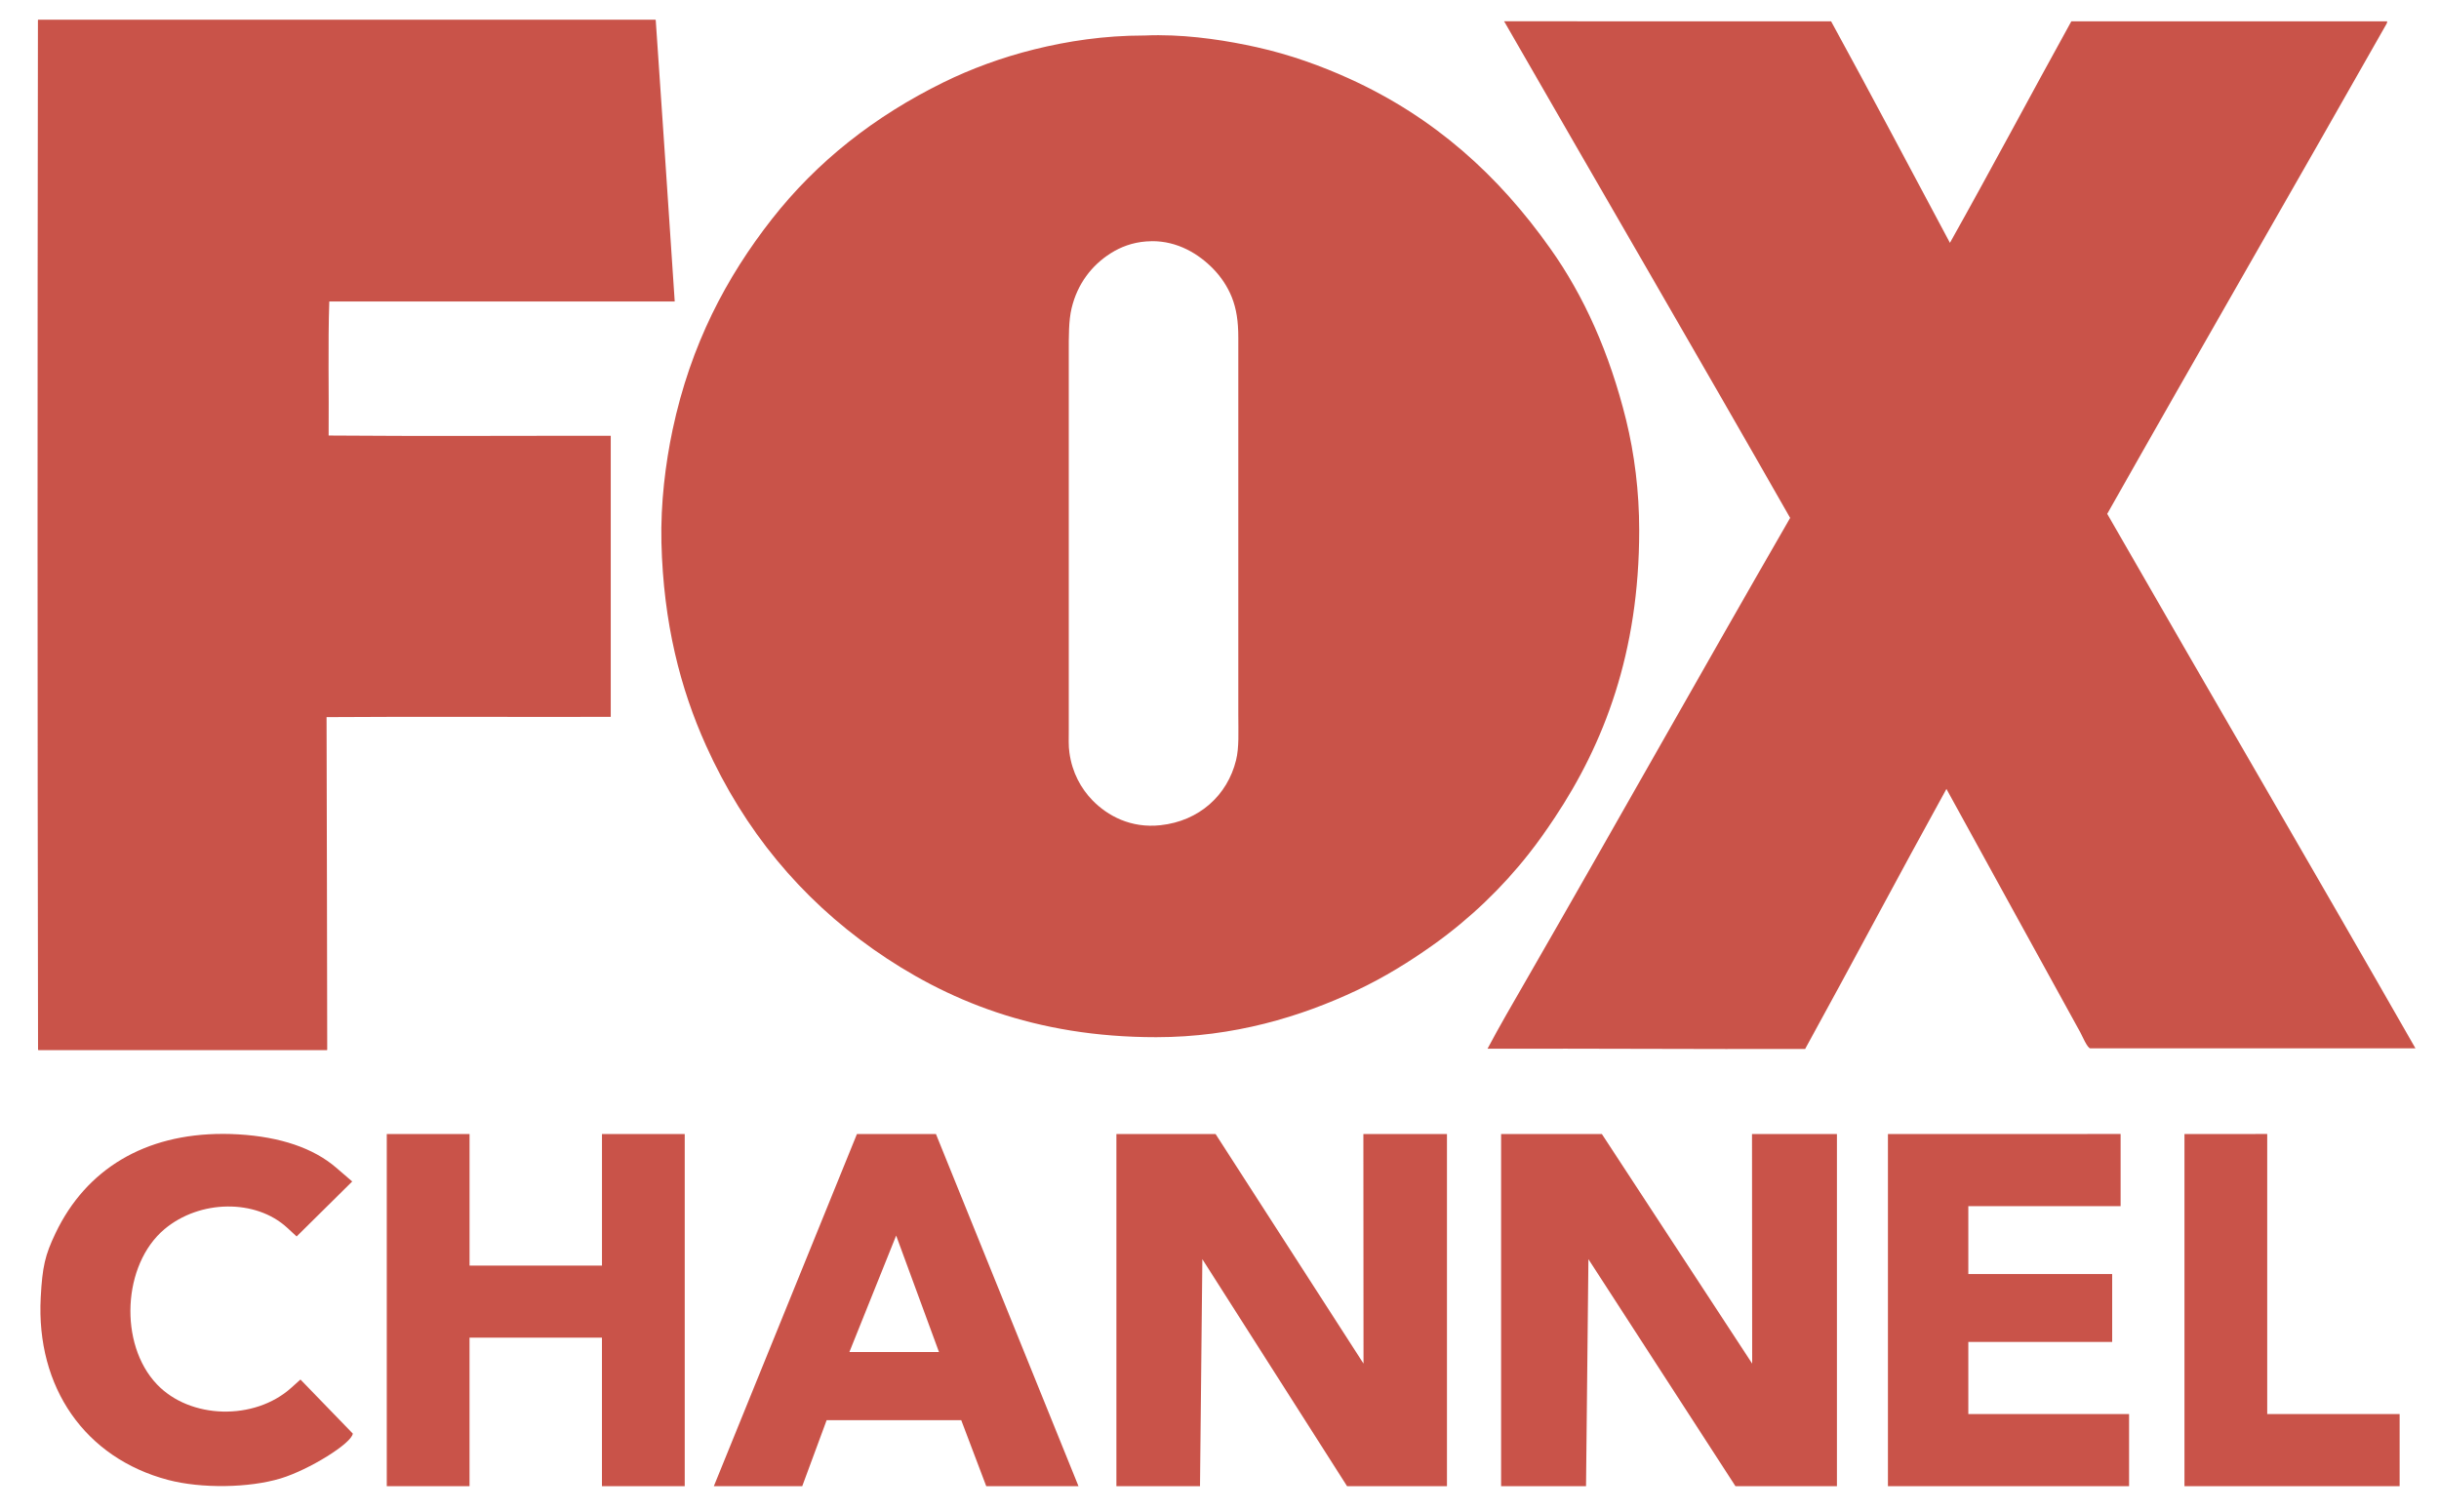 <?xml version="1.0" encoding="UTF-8" standalone="no"?>
<!-- Created with Inkscape (http://www.inkscape.org/) -->

<svg
   xmlns:dc="http://purl.org/dc/elements/1.1/"
   xmlns:cc="http://creativecommons.org/ns#"
   xmlns:rdf="http://www.w3.org/1999/02/22-rdf-syntax-ns#"
   xmlns:svg="http://www.w3.org/2000/svg"
   xmlns="http://www.w3.org/2000/svg"
   xmlns:sodipodi="http://sodipodi.sourceforge.net/DTD/sodipodi-0.dtd"
   xmlns:inkscape="http://www.inkscape.org/namespaces/inkscape"
   version="1.0"
   width="100"
   height="62"
   viewBox="0.4 -4 100 62"
   id="svg2"
   xml:space="preserve"
   sodipodi:version="0.32"
   inkscape:version="0.92.2 (5c3e80d, 2017-08-06)"
   sodipodi:docname="hhhhh.svg"
   inkscape:output_extension="org.inkscape.output.svg.inkscape"><title
     id="title831">Fox Channel logo</title><sodipodi:namedview
     inkscape:window-height="705"
     inkscape:window-width="1366"
     inkscape:pageshadow="2"
     inkscape:pageopacity="0.0"
     guidetolerance="10.0"
     gridtolerance="10.0"
     objecttolerance="10.0"
     borderopacity="1.0"
     bordercolor="#666666"
     pagecolor="#ffffff"
     id="base"
     showgrid="false"
     inkscape:zoom="7.0178607"
     inkscape:cx="67.032049"
     inkscape:cy="31.912007"
     inkscape:window-x="-8"
     inkscape:window-y="-8"
     inkscape:current-layer="svg2"
     inkscape:window-maximized="1"
     inkscape:showpageshadow="false" /><defs
     id="defs4"><inkscape:perspective
       sodipodi:type="inkscape:persp3d"
       inkscape:vp_x="0 : 397 : 1"
       inkscape:vp_y="0 : 1000 : 0"
       inkscape:vp_z="1832 : 397 : 1"
       inkscape:persp3d-origin="916 : 264.66667 : 1"
       id="perspective10" /></defs><path
     inkscape:connector-curvature="0"
     style="fill:#c95349;fill-opacity:1;stroke-width:0.053"
     d="m 1.966,-3.191 c -0.011,0 -0.011,0.022 -0.011,0.038 -0.021,14.041 -0.021,28.168 0.005,42.204 0.016,0 0.017,0.016 0.038,0.011 H 13.805 c 0.005,-0.005 0.011,-0.011 0.011,-0.027 0,-4.572 -0.021,-9.057 -0.027,-13.629 3.859,-0.027 7.772,-4.1e-5 11.652,-0.011 V 13.87 c -3.854,-0.005 -7.74,0.021 -11.567,-0.011 0.016,-1.777 -0.032,-3.731 0.027,-5.497 h 14.163 C 27.807,4.513 27.551,0.664 27.285,-3.18 c -0.005,-0.011 -0.011,-0.011 -0.027,-0.011 z m 60.115,0.064 c -0.027,-0.005 3.6e-5,0.038 0.011,0.038 3.896,6.782 7.83,13.527 11.705,20.326 -3.646,6.322 -7.233,12.724 -10.873,19.041 -0.522,0.905 -1.045,1.804 -1.535,2.725 4.328,-0.011 8.656,0.021 13.022,0.011 1.946,-3.538 3.843,-7.13 5.794,-10.663 1.823,3.319 3.657,6.659 5.49,9.984 0.064,0.112 0.288,0.653 0.41,0.653 H 99.435 C 95.267,31.69 90.992,24.384 86.797,17.071 90.571,10.391 94.441,3.699 98.22,-2.971 c 0.027,-0.043 0.064,-0.102 0.053,-0.155 h -12.947 c -1.668,3.019 -3.294,6.081 -4.978,9.084 -1.62,-3.03 -3.225,-6.076 -4.872,-9.084 z m -14.155,0.57 c -0.201,0 -0.401,0.004 -0.599,0.013 h -0.027 c -1.626,0 -3.129,0.23 -4.488,0.567 -1.359,0.337 -2.606,0.803 -3.721,1.349 -2.841,1.397 -5.192,3.25 -7.047,5.616 -1.855,2.371 -3.321,5.123 -4.067,8.634 -0.293,1.392 -0.495,2.998 -0.458,4.625 0.08,3.287 0.773,5.985 1.828,8.324 1.572,3.49 3.886,6.258 6.855,8.351 2.969,2.088 6.636,3.608 11.604,3.608 3.177,0 5.933,-0.841 8.214,-1.917 1.146,-0.541 2.18,-1.183 3.172,-1.89 1.476,-1.055 2.798,-2.323 3.891,-3.715 0.373,-0.471 0.719,-0.964 1.06,-1.477 2.015,-3.03 3.465,-6.755 3.465,-11.782 0,-1.611 -0.197,-3.143 -0.538,-4.534 C 66.393,10.481 65.348,8.136 63.957,6.183 61.846,3.201 59.224,0.814 55.706,-0.782 54.57,-1.296 53.297,-1.761 51.921,-2.066 50.765,-2.324 49.33,-2.553 47.926,-2.556 Z m -0.312,8.446 c 1.076,-0.01 1.937,0.531 2.522,1.128 0.32,0.327 0.592,0.728 0.768,1.167 0.192,0.482 0.267,0.996 0.267,1.659 V 25.315 c 0,0.68 0.037,1.338 -0.091,1.852 -0.352,1.445 -1.514,2.5 -3.097,2.671 -1.226,0.134 -2.175,-0.391 -2.788,-1.017 -0.474,-0.487 -0.836,-1.14 -0.948,-1.954 -0.043,-0.284 -0.027,-0.605 -0.027,-0.937 V 10.46 c 0,-0.669 -0.006,-1.317 0.117,-1.825 0.24,-1.001 0.826,-1.756 1.599,-2.248 0.416,-0.262 0.89,-0.444 1.461,-0.487 0.074,-0.006 0.147,-0.009 0.218,-0.009 z M 9.53,42.496 c -3.175,0 -5.594,1.429 -6.856,4.076 -0.429,0.899 -0.537,1.37 -0.604,2.627 -0.197,3.698 1.821,6.59 5.226,7.487 1.356,0.357 3.311,0.331 4.609,-0.062 1.169,-0.354 2.918,-1.441 2.96,-1.84 l -2.146,-2.216 -0.381,0.342 C 10.827,54.264 8.193,54.195 6.833,52.764 5.261,51.111 5.421,47.849 7.144,46.402 8.591,45.187 10.89,45.16 12.172,46.342 l 0.39,0.359 2.279,-2.254 -0.661,-0.569 c -0.929,-0.799 -2.286,-1.261 -4.005,-1.363 -0.218,-0.013 -0.433,-0.019 -0.645,-0.02 z m 6.728,0.005 v 14.441 h 3.393 v -6.09 h 5.429 v 6.09 H 28.474 V 42.501 h -3.393 v 5.394 h -5.429 v -5.394 z m 19.277,0 -5.867,14.441 h 3.624 l 1.001,-2.708 h 5.518 l 1.026,2.708 h 3.782 l -5.845,-14.441 z m 10.638,0 v 14.441 h 3.428 l 0.096,-9.309 5.934,9.309 h 4.095 c -0.003,-3e-5 0,-14.441 0,-14.441 h -3.427 l 0.006,9.414 -6.065,-9.413 z m 15.773,0 v 14.441 h 3.482 l 0.098,-9.309 6.029,9.309 h 4.16 c -0.003,-3e-5 0,-14.441 0,-14.441 h -3.482 l 0.007,9.414 -6.162,-9.413 z m 15.86,0 v 14.441 h 9.887 v -2.958 h -6.591 v -2.958 h 5.898 v -2.784 h -5.898 v -2.784 h 6.244 v -2.958 z m 12.158,0 v 14.441 h 8.822 v -2.958 h -5.429 v -11.484 z m -52.821,4.164 1.756,4.776 h -3.674 z"
     id="path1371_1_-4" /></svg>